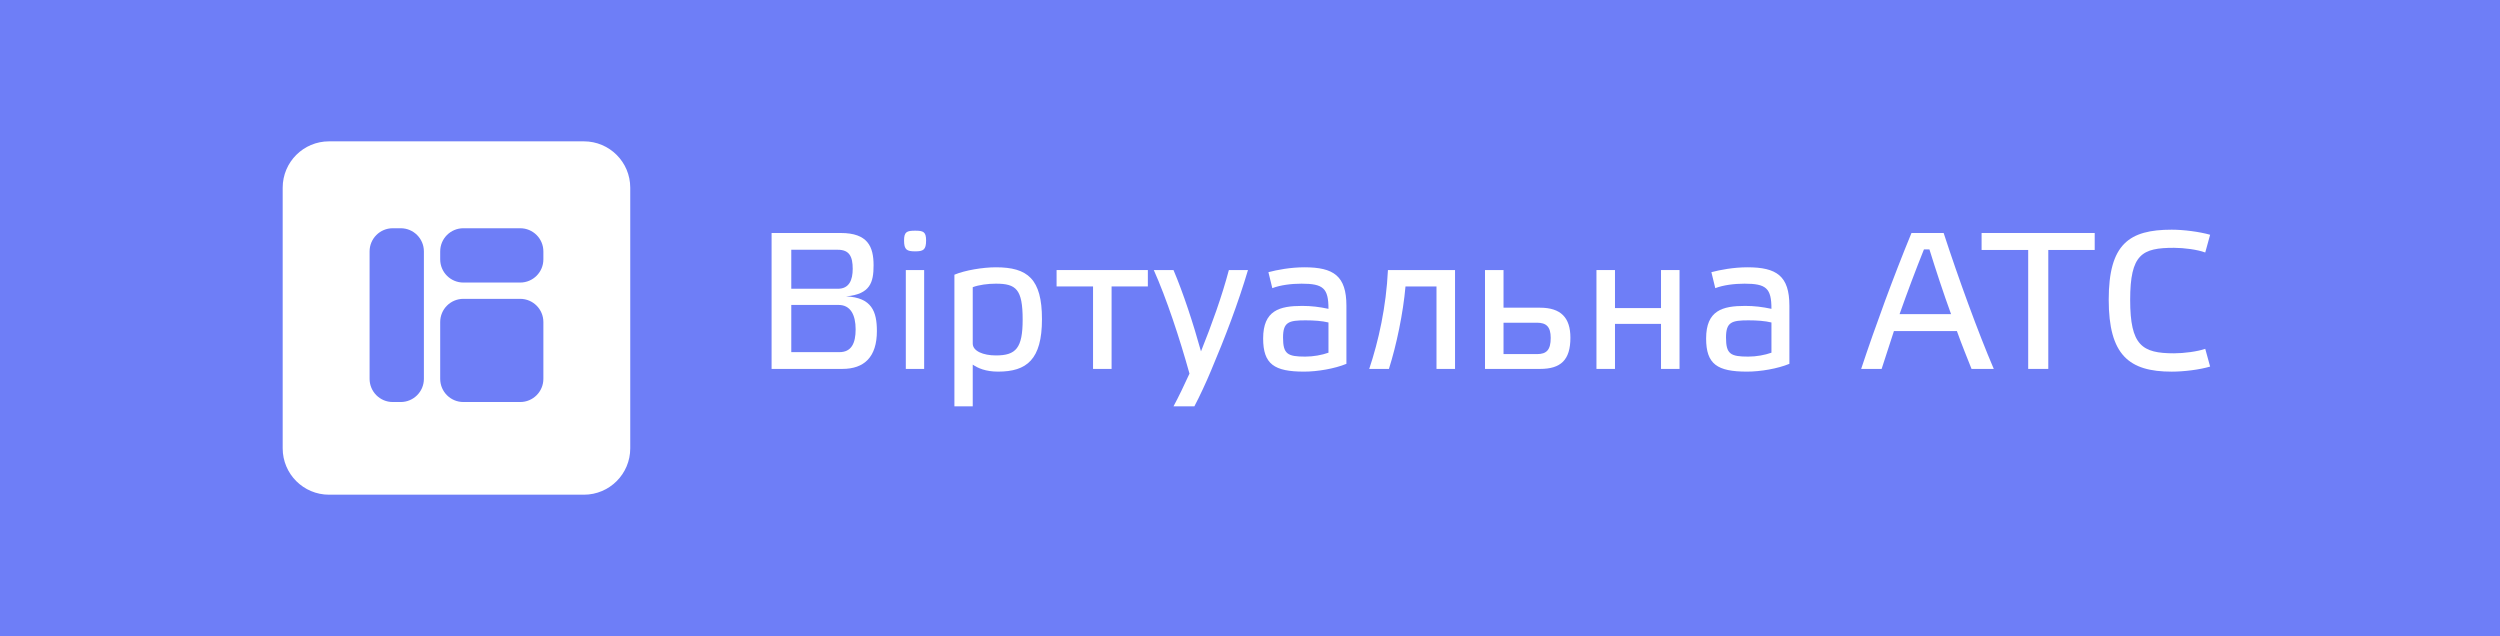 <svg width="283" height="72" viewBox="0 0 283 72" fill="none" xmlns="http://www.w3.org/2000/svg">
<rect width="283" height="72" fill="#6E7EF7"/>
<g clip-path="url(#clip0_19642_25329)">
<path fill-rule="evenodd" clip-rule="evenodd" d="M37.246 16C34.349 16 32 18.349 32 21.246V50.754C32 53.651 34.349 56 37.246 56H66.098C68.996 56 71.344 53.651 71.344 50.754V21.246C71.344 18.349 68.996 16 66.098 16H37.246ZM41.837 28.46C41.837 27.011 43.012 25.837 44.46 25.837H45.362C46.81 25.837 47.985 27.011 47.985 28.46V42.886C47.985 44.335 46.81 45.509 45.362 45.509H44.46C43.012 45.509 41.837 44.335 41.837 42.886V28.46ZM52.452 25.837C51.004 25.837 49.83 27.011 49.83 28.46V29.361C49.83 30.81 51.004 31.985 52.452 31.985H58.887C60.336 31.985 61.51 30.81 61.51 29.361V28.46C61.51 27.011 60.336 25.837 58.887 25.837H52.452ZM52.452 33.829C51.004 33.829 49.83 35.004 49.83 36.452V42.886C49.83 44.335 51.004 45.509 52.452 45.509H58.887C60.336 45.509 61.51 44.335 61.51 42.886V36.452C61.51 35.004 60.336 33.829 58.887 33.829H52.452Z" fill="white"/>
<path d="M238.707 33.925C238.707 27.634 241.003 26 245.837 26C247.228 26 249.016 26.243 250.186 26.574L249.634 28.583C248.751 28.252 247.228 28.053 246.102 28.053C242.482 28.053 241.135 28.759 241.135 33.947C241.135 39.112 242.482 39.995 246.102 39.995C247.228 39.995 248.751 39.796 249.634 39.487L250.186 41.496C248.994 41.849 247.228 42.07 245.837 42.07C241.003 42.07 238.707 40.194 238.707 33.925Z" fill="white"/>
<path d="M231.866 41.761H229.592V28.296H224.316V26.375H237.12V28.296H231.866V41.761Z" fill="white"/>
<path d="M223.178 41.761C222.67 40.48 222.074 39.024 221.522 37.478H214.392C213.907 38.935 213.443 40.37 213.001 41.761H210.684C212.295 36.904 214.37 31.253 216.379 26.375H220.021C221.677 31.452 223.907 37.589 225.695 41.761H223.178ZM218.41 28.229H217.792C216.843 30.591 215.915 33.063 215.032 35.558H220.86C219.977 33.13 219.138 30.569 218.41 28.229Z" fill="white"/>
<path d="M202.559 34.606V41.185C201.234 41.736 199.27 42.068 197.769 42.068C194.391 42.068 193.133 41.229 193.133 38.315C193.133 35.136 194.987 34.629 197.548 34.629C198.607 34.629 199.468 34.739 200.528 34.96C200.528 32.62 199.932 32.112 197.482 32.112C196.334 32.112 195.075 32.267 194.17 32.62L193.729 30.81C194.722 30.545 196.245 30.258 197.813 30.258C201.102 30.258 202.559 31.229 202.559 34.606ZM200.528 39.926V36.505C199.822 36.328 198.872 36.262 197.923 36.262C196.025 36.262 195.384 36.461 195.384 38.205C195.384 40.081 195.892 40.368 197.901 40.368C198.828 40.368 199.777 40.191 200.528 39.926Z" fill="white"/>
<path d="M188.026 36.663H182.816V41.762H180.719V30.57H182.816V34.875H188.026V30.57H190.123V41.762H188.026V36.663Z" fill="white"/>
<path d="M173.996 40.084C175.077 40.084 175.541 39.599 175.541 38.252C175.541 36.972 175.033 36.53 173.974 36.53H170.199V40.084H173.996ZM170.199 34.831H174.327C176.689 34.831 177.77 35.956 177.77 38.23C177.77 40.747 176.689 41.762 174.327 41.762H168.102V30.57H170.199V34.831Z" fill="white"/>
<path d="M162.612 32.425H159.102C158.837 35.449 158.087 39.047 157.226 41.762H154.996C156.056 38.605 156.917 34.72 157.115 30.57H164.709V41.762H162.612V32.425Z" fill="white"/>
<path d="M152.414 34.606V41.185C151.09 41.736 149.125 42.068 147.624 42.068C144.247 42.068 142.988 41.229 142.988 38.315C142.988 35.136 144.843 34.629 147.403 34.629C148.463 34.629 149.324 34.739 150.383 34.96C150.383 32.62 149.787 32.112 147.337 32.112C146.189 32.112 144.931 32.267 144.026 32.62L143.584 30.81C144.578 30.545 146.101 30.258 147.668 30.258C150.957 30.258 152.414 31.229 152.414 34.606ZM150.383 39.926V36.505C149.677 36.328 148.728 36.262 147.779 36.262C145.88 36.262 145.24 36.461 145.24 38.205C145.24 40.081 145.748 40.368 147.756 40.368C148.684 40.368 149.633 40.191 150.383 39.926Z" fill="white"/>
<path d="M134.649 42.292C133.545 38.318 132.044 33.771 130.609 30.57H132.839C133.943 33.153 135.091 36.663 135.952 39.775C137.166 36.751 138.314 33.572 139.108 30.57H141.272C140.146 34.367 138.667 38.23 137.077 41.983C136.525 43.307 135.797 44.874 135.201 46H132.839C133.413 44.941 134.097 43.506 134.649 42.292Z" fill="white"/>
<path d="M125.831 32.425V41.762H123.733V32.425H119.605V30.57H129.937V32.425H125.831Z" fill="white"/>
<path d="M110.114 32.509V38.889C110.114 39.75 111.306 40.235 112.741 40.235C115.015 40.235 115.765 39.397 115.765 36.174C115.765 32.73 115.015 32.112 112.741 32.112C111.814 32.112 110.821 32.245 110.114 32.509ZM108.039 45.997V31.097C109.253 30.589 111.262 30.258 112.741 30.258C116.317 30.258 117.951 31.56 117.951 36.13C117.951 40.699 116.229 42.068 112.984 42.068C111.571 42.068 110.688 41.67 110.114 41.273V45.997H108.039Z" fill="white"/>
<path d="M104.614 30.572V41.764H102.538V30.572H104.614ZM103.598 26.113C104.525 26.113 104.834 26.246 104.834 27.217C104.834 28.277 104.525 28.453 103.598 28.453C102.649 28.453 102.34 28.277 102.34 27.217C102.34 26.246 102.649 26.113 103.598 26.113Z" fill="white"/>
<path d="M89.573 39.862H95.026C96.372 39.862 96.858 38.869 96.858 37.28C96.858 35.624 96.262 34.52 94.938 34.52H89.573V39.862ZM89.573 28.273V32.688H94.849C96.13 32.688 96.527 31.695 96.527 30.437C96.527 29.046 96.152 28.273 94.849 28.273H89.573ZM95.776 33.549C98.69 33.682 99.264 35.271 99.264 37.478C99.264 40.414 97.829 41.761 95.357 41.761H87.344V26.375H95.18C98.249 26.375 98.889 27.942 98.889 30.039C98.889 31.96 98.514 33.306 95.776 33.549Z" fill="white"/>
</g>
<defs>
<clipPath id="clip0_19642_25329">
<rect width="219" height="40" fill="white" transform="translate(32 16)"/>
</clipPath>
</defs>
</svg>
